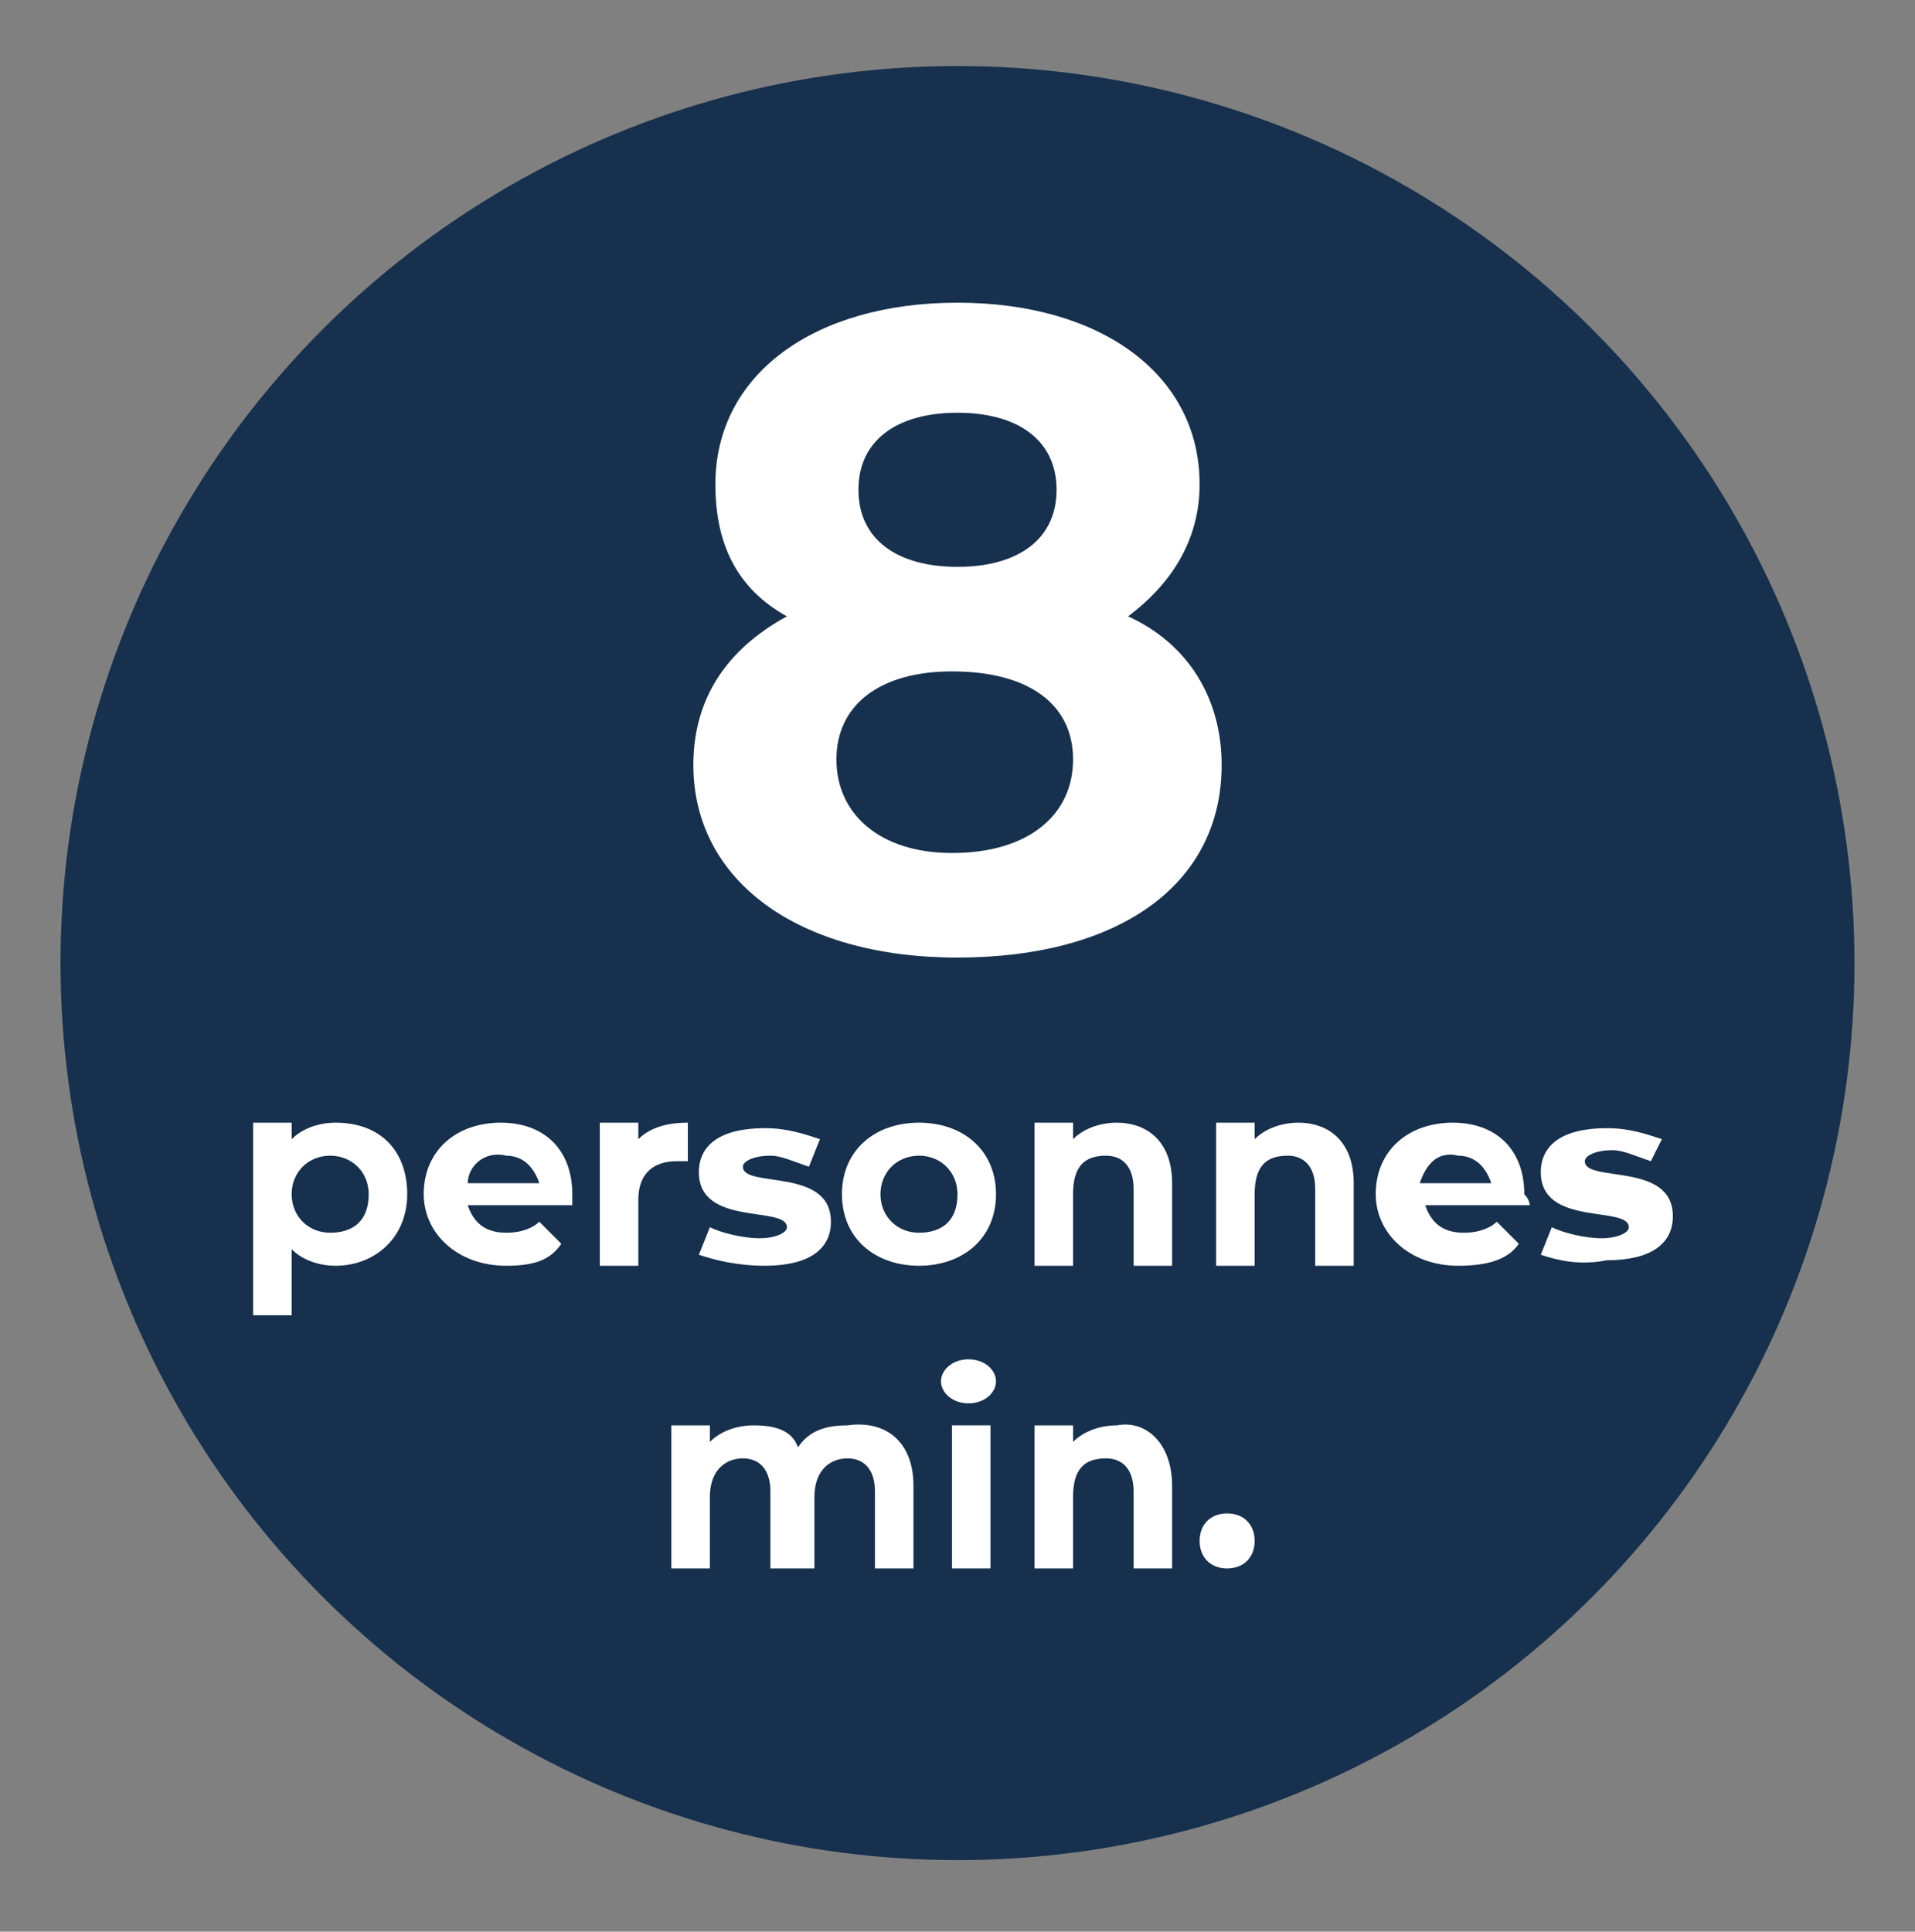 <?xml version="1.0" encoding="utf-8"?>
<!-- Generator: Adobe Illustrator 25.3.0, SVG Export Plug-In . SVG Version: 6.00 Build 0)  -->
<svg version="1.1" id="Calque_1" xmlns="http://www.w3.org/2000/svg" xmlns:xlink="http://www.w3.org/1999/xlink" x="0px" y="0px"
	 viewBox="0 0 34.8 35.1" style="enable-background:new 0 0 34.8 35.1;" xml:space="preserve">
<rect x="0" y="0" width="34.8" height="35.1" fill="#808080" stroke="none"/>
<style type="text/css">
	.st0{fill:#16304D;}
	.st1{enable-background:new    ;}
	.st2{fill:#FFFFFF;}
</style>
<g>
	<circle id="Ellipse_23" class="st0" cx="17.4" cy="17.5" r="16.3"/>
	<g class="st1">
		<path class="st2" d="M22.2,13.9c0,2.2-1.9,3.5-4.8,3.5c-2.9,0-4.8-1.4-4.8-3.5c0-1.2,0.6-2.1,1.7-2.7C13.4,10.7,13,9.9,13,8.8
			c0-2,1.8-3.3,4.4-3.3c2.6,0,4.4,1.3,4.4,3.3c0,1-0.5,1.8-1.3,2.4C21.6,11.7,22.2,12.7,22.2,13.9z M19.5,13.8c0-1-0.8-1.6-2.2-1.6
			c-1.3,0-2.1,0.6-2.1,1.6c0,1,0.8,1.7,2.1,1.7C18.7,15.5,19.5,14.8,19.5,13.8z M15.6,8.9c0,0.9,0.7,1.4,1.8,1.4
			c1.1,0,1.8-0.5,1.8-1.4c0-0.9-0.7-1.4-1.8-1.4C16.3,7.5,15.6,8,15.6,8.9z"/>
	</g>
	<g class="st1">
		<path class="st2" d="M7.4,21.7c0,0.8-0.6,1.3-1.3,1.3c-0.3,0-0.6-0.1-0.8-0.3v1.2H4.6v-3.5h0.7v0.3c0.2-0.2,0.5-0.3,0.8-0.3
			C6.9,20.4,7.4,20.9,7.4,21.7z M6.7,21.7C6.7,21.3,6.4,21,6,21c-0.4,0-0.7,0.3-0.7,0.7s0.3,0.7,0.7,0.7C6.4,22.4,6.7,22.2,6.7,21.7
			z"/>
		<path class="st2" d="M10.4,21.9H8.5c0.1,0.3,0.3,0.5,0.7,0.5c0.3,0,0.5-0.1,0.6-0.2l0.4,0.4C10,22.9,9.7,23,9.2,23
			c-0.9,0-1.5-0.6-1.5-1.3c0-0.8,0.6-1.3,1.4-1.3c0.8,0,1.3,0.5,1.3,1.3C10.4,21.8,10.4,21.9,10.4,21.9z M8.5,21.5h1.3
			c-0.1-0.3-0.3-0.5-0.6-0.5C8.8,20.9,8.5,21.2,8.5,21.5z"/>
		<path class="st2" d="M12.5,20.4v0.7c-0.1,0-0.1,0-0.2,0c-0.4,0-0.7,0.2-0.7,0.7V23h-0.7v-2.6h0.7v0.3
			C11.8,20.5,12.1,20.4,12.5,20.4z"/>
		<path class="st2" d="M12.7,22.8l0.2-0.5c0.2,0.1,0.6,0.2,0.9,0.2c0.3,0,0.5-0.1,0.5-0.2c0-0.4-1.6,0-1.6-1c0-0.5,0.4-0.8,1.2-0.8
			c0.4,0,0.7,0.1,1,0.2l-0.2,0.5c-0.3-0.1-0.5-0.2-0.7-0.2c-0.3,0-0.5,0.1-0.5,0.2c0,0.4,1.6,0,1.6,1c0,0.5-0.4,0.8-1.2,0.8
			C13.4,23,13,22.9,12.7,22.8z"/>
		<path class="st2" d="M15.3,21.7c0-0.8,0.6-1.3,1.4-1.3c0.8,0,1.4,0.5,1.4,1.3c0,0.8-0.6,1.3-1.4,1.3C15.9,23,15.3,22.5,15.3,21.7z
			 M17.4,21.7c0-0.4-0.3-0.7-0.7-0.7c-0.4,0-0.7,0.3-0.7,0.7s0.3,0.7,0.7,0.7C17.1,22.4,17.4,22.2,17.4,21.7z"/>
		<path class="st2" d="M21.3,21.5V23h-0.7v-1.4c0-0.4-0.2-0.6-0.5-0.6c-0.4,0-0.6,0.2-0.6,0.7V23h-0.7v-2.6h0.7v0.3
			c0.2-0.2,0.5-0.3,0.8-0.3C20.8,20.4,21.3,20.7,21.3,21.5z"/>
		<path class="st2" d="M24.6,21.5V23h-0.7v-1.4c0-0.4-0.2-0.6-0.5-0.6c-0.4,0-0.6,0.2-0.6,0.7V23h-0.7v-2.6h0.7v0.3
			c0.2-0.2,0.5-0.3,0.8-0.3C24.1,20.4,24.6,20.7,24.6,21.5z"/>
		<path class="st2" d="M27.8,21.9h-1.9c0.1,0.3,0.3,0.5,0.7,0.5c0.3,0,0.5-0.1,0.6-0.2l0.4,0.4C27.4,22.9,27,23,26.5,23
			c-0.9,0-1.5-0.6-1.5-1.3c0-0.8,0.6-1.3,1.4-1.3c0.8,0,1.3,0.5,1.3,1.3C27.8,21.8,27.8,21.9,27.8,21.9z M25.8,21.5h1.3
			c-0.1-0.3-0.3-0.5-0.6-0.5C26.1,20.9,25.9,21.2,25.8,21.5z"/>
		<path class="st2" d="M28,22.8l0.2-0.5c0.2,0.1,0.6,0.2,0.9,0.2c0.3,0,0.5-0.1,0.5-0.2c0-0.4-1.6,0-1.6-1c0-0.5,0.4-0.8,1.2-0.8
			c0.4,0,0.7,0.1,1,0.2L30,21.1c-0.3-0.1-0.5-0.2-0.7-0.2c-0.3,0-0.5,0.1-0.5,0.2c0,0.4,1.6,0,1.6,1c0,0.5-0.4,0.8-1.2,0.8
			C28.7,23,28.3,22.9,28,22.8z"/>
	</g>
	<g class="st1">
		<path class="st2" d="M16.6,27v1.5h-0.7v-1.4c0-0.4-0.2-0.6-0.5-0.6c-0.3,0-0.6,0.2-0.6,0.7v1.3H14v-1.4c0-0.4-0.2-0.6-0.5-0.6
			c-0.3,0-0.6,0.2-0.6,0.7v1.3h-0.7v-2.6h0.7v0.3c0.2-0.2,0.5-0.3,0.8-0.3c0.4,0,0.7,0.1,0.8,0.4c0.2-0.3,0.5-0.4,0.9-0.4
			C16.1,25.8,16.6,26.2,16.6,27z"/>
		<path class="st2" d="M17.1,25.1c0-0.2,0.2-0.4,0.5-0.4c0.3,0,0.5,0.2,0.5,0.4c0,0.2-0.2,0.4-0.5,0.4
			C17.3,25.5,17.1,25.3,17.1,25.1z M17.2,25.9H18v2.6h-0.7V25.9z"/>
		<path class="st2" d="M21.3,27v1.5h-0.7v-1.4c0-0.4-0.2-0.6-0.5-0.6c-0.4,0-0.6,0.2-0.6,0.7v1.3h-0.7v-2.6h0.7v0.3
			c0.2-0.2,0.5-0.3,0.8-0.3C20.8,25.8,21.3,26.2,21.3,27z"/>
		<path class="st2" d="M21.8,28c0-0.3,0.2-0.5,0.5-0.5c0.3,0,0.5,0.2,0.5,0.5c0,0.3-0.2,0.5-0.5,0.5C22,28.5,21.8,28.3,21.8,28z"/>
	</g>
</g>
</svg>
